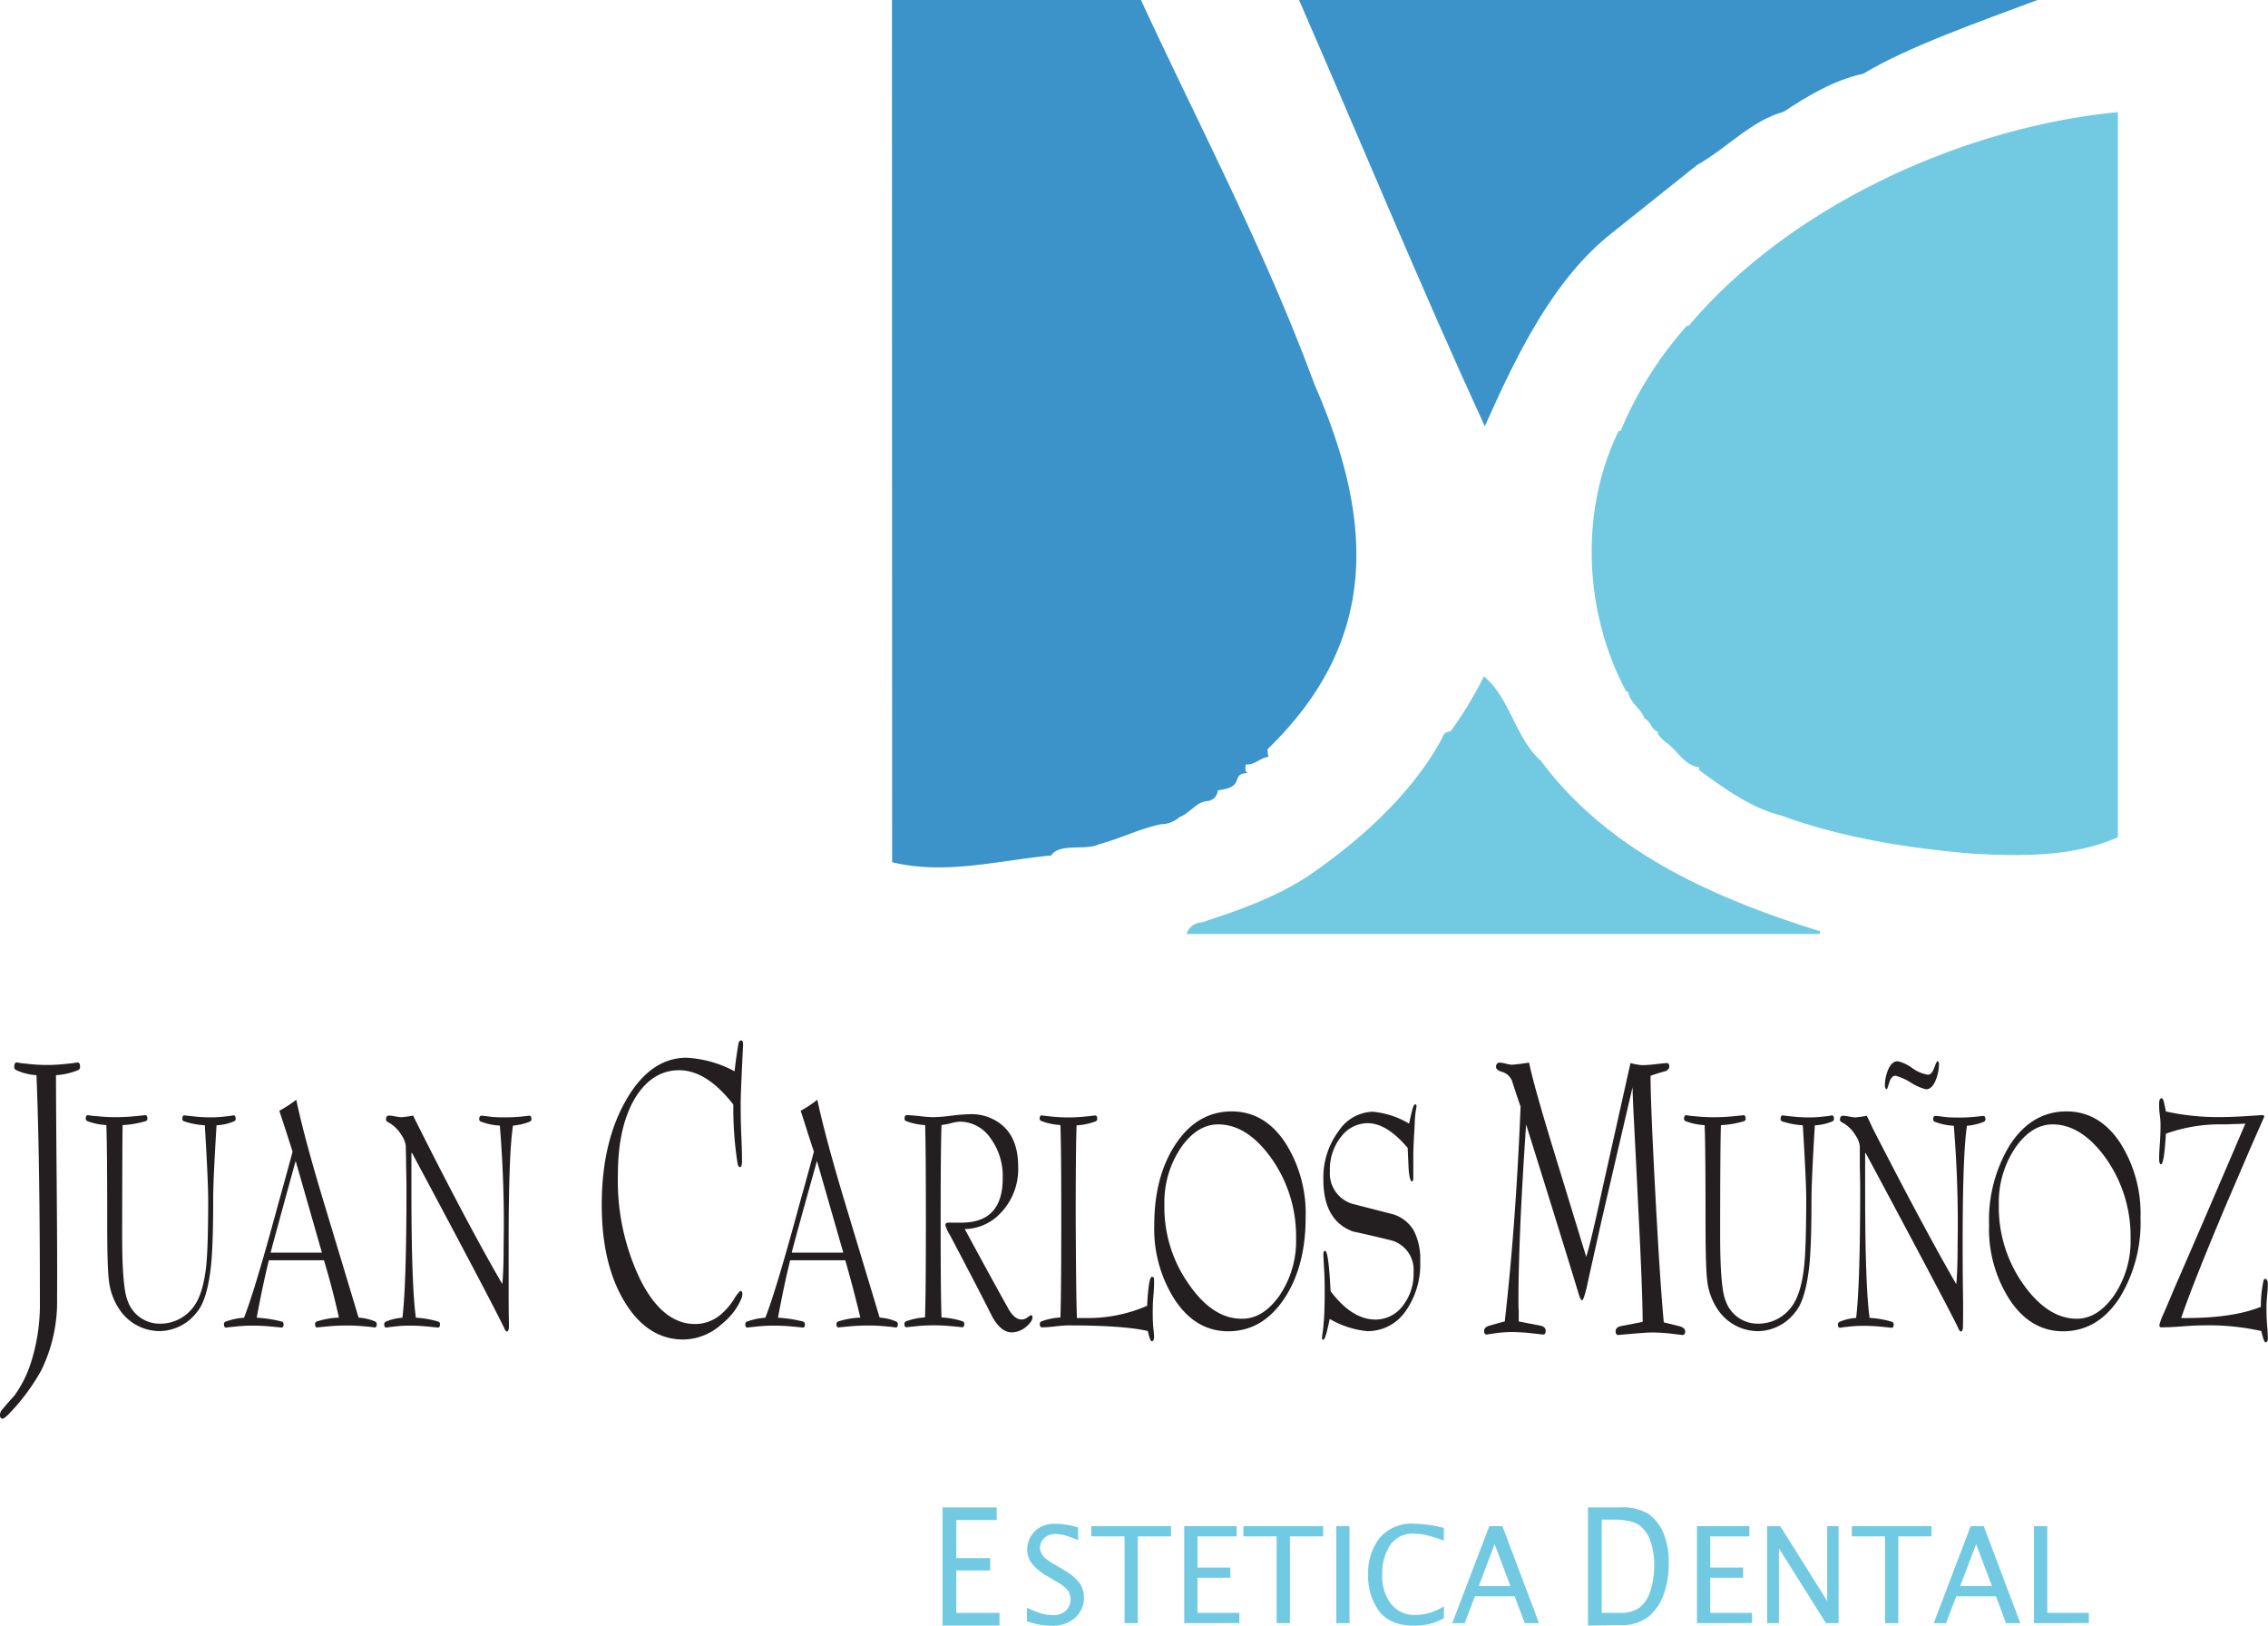 <svg id="Layer_2" data-name="Layer 2" xmlns="http://www.w3.org/2000/svg" viewBox="0 0 358.1 256.62"><defs><style>.cls-1{fill:#231f20;}.cls-2{fill:#3b93ca;}.cls-3{fill:#72cae2;}</style></defs><path class="cls-1" d="M31.14,207.49q0,8.32.89,10.31a5.34,5.34,0,0,0,5.15,3.55,6.5,6.5,0,0,0,5.26-2.71c1-1.32,1.69-3.56,2-6.72q.28-3,.28-10.17,0-2.91-.53-11.72a12.49,12.49,0,0,1-3.3-.63.39.39,0,0,1-.25-.41c0-.35.12-.53.35-.53-.07,0,.38.06,1.35.16a24.66,24.66,0,0,0,2.77.16,19,19,0,0,0,2.47-.16,7.66,7.66,0,0,0,1.12-.16c.24,0,.36.18.36.53a.41.41,0,0,1-.25.41,8,8,0,0,1-2.77.63q-.54,8.81-.53,11.72,0,6.93-.32,10.22-.57,5.57-2.24,7.55a7.55,7.55,0,0,1-5.79,3,7.65,7.65,0,0,1-6.32-3.23,10.15,10.15,0,0,1-1.81-4.9q-.26-2.14-.25-9.17,0-11.73-.14-15.22a9.94,9.94,0,0,1-3-.63.41.41,0,0,1-.25-.41c0-.35.12-.53.36-.53a10,10,0,0,0,1.33.16,28,28,0,0,0,3,.16c1,0,2.07-.05,3.18-.16s1.6-.16,1.51-.16c.23,0,.35.18.35.53a.39.39,0,0,1-.25.41,15.2,15.2,0,0,1-3.66.63Q31.15,193.53,31.14,207.49Z" transform="translate(-11.85 -12.39)"/><path class="cls-1" d="M63,211.34h-8.7q-1,4.07-1.92,9.07a20,20,0,0,1,4,.62.42.42,0,0,1,.25.42c0,.35-.12.52-.36.52.12,0-.35-.05-1.42-.15a30.68,30.68,0,0,0-3.16-.16,24.74,24.74,0,0,0-2.82.16c-1,.1-1.39.15-1.3.15-.24,0-.36-.17-.36-.52a.42.42,0,0,1,.25-.42,10.57,10.57,0,0,1,2.92-.62q1.74-4.42,5.36-17.82,1-3.54,2.31-8.39-1.43-4.48-2.1-6.46A18.94,18.94,0,0,0,58.63,186q1.27,6.09,4.62,17.09l5.22,17.3a8.26,8.26,0,0,1,2.63.62.49.49,0,0,1,.24.42c0,.35-.11.52-.35.52a12.89,12.89,0,0,0-1.31-.15,26.9,26.9,0,0,0-3-.16,32.36,32.36,0,0,0-3.29.16c-1.08.1-1.55.15-1.44.15-.23,0-.35-.17-.35-.52a.41.41,0,0,1,.25-.42,13,13,0,0,1,3.51-.62C64.66,217.21,63.86,214.19,63,211.34Zm-8.45-1.2h8.13l-4.15-14.48Q55,208.47,54.58,210.14Z" transform="translate(-11.85 -12.39)"/><path class="cls-1" d="M92.16,209c0,1.83,0,4.33,0,7.49s.05,4.89.05,5.2c0,.59-.1.89-.32.89s-.32-.3-.6-.89Q89,217,76.88,194.35l-.07.11c0,.94,0,2.85,0,5.73q0,15.31.71,20.22a14.86,14.86,0,0,1,3.55.62.41.41,0,0,1,.25.42c0,.35-.12.52-.36.52.1,0-.37-.05-1.4-.15a28.83,28.83,0,0,0-3.07-.16,19.16,19.16,0,0,0-2.52.16,9.3,9.3,0,0,0-1.1.15c-.24,0-.36-.17-.36-.52a.48.48,0,0,1,.25-.42,8.18,8.18,0,0,1,2.63-.62q.63-5.16.64-20.22,0-1.41-.06-3.78c0-1.58-.05-2.63-.05-3.15a3.86,3.86,0,0,0-.71-1.72,5.4,5.4,0,0,0-2.09-2c-.22-.11-.32-.24-.32-.42,0-.41.15-.62.46-.62a6.41,6.41,0,0,1,1,.13,8.56,8.56,0,0,0,1,.13,17.76,17.76,0,0,0,1.81-.26q.31.61,1,2Q86,206.24,91.16,215.09q.21-2,.21-6.13a188.26,188.26,0,0,0-.6-18.88,9.86,9.86,0,0,1-3-.63.39.39,0,0,1-.25-.41c0-.35.12-.52.35-.52-.11,0,.28,0,1.19.13s1.83.13,2.76.13c.78,0,1.59-.05,2.43-.13l1.15-.13c.24,0,.36.17.36.52a.39.39,0,0,1-.25.41,9,9,0,0,1-2.66.63Q92.15,194.55,92.16,209Z" transform="translate(-11.85 -12.39)"/><path class="cls-1" d="M145.31,211.34h-8.7q-1,4.07-1.92,9.07a19.78,19.78,0,0,1,4,.62.41.41,0,0,1,.25.42c0,.35-.12.52-.35.52.11,0-.36-.05-1.42-.15a30.87,30.87,0,0,0-3.17-.16,24.74,24.74,0,0,0-2.82.16c-1,.1-1.39.15-1.3.15-.23,0-.35-.17-.35-.52a.41.41,0,0,1,.25-.42,10.39,10.39,0,0,1,2.91-.62q1.74-4.42,5.36-17.82,1-3.54,2.31-8.39c-1-3-1.64-5.14-2.09-6.46A19,19,0,0,0,140.9,186q1.29,6.09,4.62,17.09l5.22,17.3a8.18,8.18,0,0,1,2.63.62.48.48,0,0,1,.25.42c0,.35-.12.52-.36.52a12.89,12.89,0,0,0-1.31-.15,26.77,26.77,0,0,0-2.95-.16,32.17,32.17,0,0,0-3.28.16q-1.62.15-1.44.15c-.24,0-.36-.17-.36-.52a.42.42,0,0,1,.25-.42,13,13,0,0,1,3.52-.62Q146.55,215.61,145.31,211.34Zm-8.45-1.2H145l-4.16-14.48Q137.25,208.47,136.86,210.14Z" transform="translate(-11.85 -12.39)"/><path class="cls-1" d="M161.54,205.4h2.13q6.5,0,6.5-7a10.1,10.1,0,0,0-2-6.43,5.86,5.86,0,0,0-4.74-2.51,6.47,6.47,0,0,0-1.49.26,9.8,9.8,0,0,1-1.43.26q-.14,3.65-.14,15.16t.14,15.22a13.12,13.12,0,0,1,3.34.62.41.41,0,0,1,.25.42c0,.35-.12.52-.35.52q.18,0-1.41-.15a30.15,30.15,0,0,0-3.14-.16,25.53,25.53,0,0,0-2.88.16c-1,.1-1.4.15-1.31.15-.24,0-.36-.17-.36-.52a.42.42,0,0,1,.25-.42,10.33,10.33,0,0,1,3-.62q.14-3.49.14-15.22T157.92,190a9.94,9.94,0,0,1-3-.63.41.41,0,0,1-.25-.41c0-.35.12-.53.36-.53.45,0,1.14.06,2.08.16a19.4,19.4,0,0,0,2.11.16,26.09,26.09,0,0,0,2.9-.24,27.79,27.79,0,0,1,2.89-.23,7.51,7.51,0,0,1,5,1.67q2.59,2.13,2.6,6.56a10,10,0,0,1-3,7.61,7.86,7.86,0,0,1-5.43,2.29q.75,1.41,3.51,6.47,1.74,3.18,3.48,6.3c.62,1,1.27,1.51,2,1.51a1.52,1.52,0,0,0,.92-.34,2.8,2.8,0,0,1,.53-.34c.17,0,.25.11.25.32,0,.45-.33.95-1,1.51a3.6,3.6,0,0,1-2.27.88q-1.71,0-3.09-2.49-2.35-4.68-6.68-12.88a5.81,5.81,0,0,1-.71-1.56Q161.15,205.4,161.54,205.4Z" transform="translate(-11.85 -12.39)"/><path class="cls-1" d="M181.89,220.46h1.49a23.41,23.41,0,0,0,9.59-1.93c.16-3.05.41-4.58.75-4.58s.35.22.35.67,0,1.18-.11,2.38-.1,2.21-.1,3a20.74,20.74,0,0,0,.1,2.09c.08.69.11,1.11.11,1.25,0,.52-.12.78-.35.78s-.38-.54-.64-1.61q-3.74-.88-12.5-.89a18.91,18.91,0,0,0-2.1.16q-1.38.15-2.1.15c-.23,0-.35-.17-.35-.52a.41.41,0,0,1,.25-.42,10.25,10.25,0,0,1,3-.62q.13-3.49.14-15.27,0-11.62-.14-15.11a9.86,9.86,0,0,1-3-.63A.39.39,0,0,1,176,189c0-.35.12-.53.35-.53-.09,0,.35.06,1.32.16a25.91,25.91,0,0,0,5.75,0c1-.1,1.41-.16,1.32-.16.23,0,.35.18.35.53a.39.39,0,0,1-.25.41,9.86,9.86,0,0,1-3,.63q-.15,3.5-.14,15.11Q181.75,217,181.89,220.46Z" transform="translate(-11.85 -12.39)"/><path class="cls-1" d="M218,204.62q0,7.6-3.3,12.66-3.45,5.26-8.91,5.27c-3.44,0-6.25-1.65-8.46-5a20.65,20.65,0,0,1-3.23-11.78q0-7.6,3.31-12.67,3.44-5.25,8.91-5.26,5.14,0,8.42,4.87A20.79,20.79,0,0,1,218,204.62Zm-10,15.95c2.21,0,4.17-1.24,5.9-3.7a15.33,15.33,0,0,0,2.59-9,21.25,21.25,0,0,0-4-12.77q-3.79-5.21-8.31-5.21c-2.17,0-4.12,1.2-5.82,3.6a15.44,15.44,0,0,0-2.66,9.12,21,21,0,0,0,4,12.71Q203.4,220.57,207.9,220.57Z" transform="translate(-11.85 -12.39)"/><path class="cls-1" d="M235,194.93v3.38c0,.39-.08.58-.25.58s-.4-.66-.49-2l-.15-3.29c-2.2-2.6-4.3-3.9-6.32-3.9a5.28,5.28,0,0,0-4.08,2,8.27,8.27,0,0,0-1.88,5.62,5,5,0,0,0,3.55,5.11l6.5,1.67a5.78,5.78,0,0,1,3.21,2.58,9.8,9.8,0,0,1,1,4.77,12.83,12.83,0,0,1-2.36,8,7.26,7.26,0,0,1-6,3.08,14.56,14.56,0,0,1-5.93-1.93c-.45,2.19-.77,3.28-1,3.28s-.21-.12-.21-.36a5.88,5.88,0,0,1,.09-.71c.06-.36.12-1,.19-1.85.1-1.25.14-2.83.14-4.74,0-.83,0-2-.1-3.59s-.11-2.31-.11-2.25c0-.34.09-.52.28-.52q.54,0,.86,6.36,3.38,4.48,7.1,4.48a5.36,5.36,0,0,0,4.25-2.11,8.14,8.14,0,0,0,1.75-5.39,4.81,4.81,0,0,0-3.51-5q-3-.74-6.08-1.41-4.65-1.73-4.65-8.18a12.29,12.29,0,0,1,2.45-7.72,6.66,6.66,0,0,1,5.33-3,13.49,13.49,0,0,1,5.75,1.88c.15-.66.3-1.34.46-2s.34-1.05.5-1.05.22.12.22.37a15.69,15.69,0,0,0-.29,2.76C235.12,191.77,235,193.47,235,194.93Z" transform="translate(-11.85 -12.39)"/><path class="cls-1" d="M20.86,217.36a24.55,24.55,0,0,1-2.5,11.37,32.59,32.59,0,0,1-5.13,6.89c-.48.49-.81.73-1,.73s-.38-.17-.38-.53a1.27,1.27,0,0,1,.25-.8c.64-.76,1.29-1.52,2-2.28a18.49,18.49,0,0,0,2.67-5.35,30.24,30.24,0,0,0,1.38-9.56q0-22.54-.54-35.71a8.79,8.79,0,0,1-3.22-.81.53.53,0,0,1-.29-.53c0-.45.14-.67.42-.67a14.88,14.88,0,0,0,1.5.2,27.65,27.65,0,0,0,3.21.2,29,29,0,0,0,3.32-.2,15,15,0,0,0,1.52-.2c.28,0,.42.22.42.67a.53.53,0,0,1-.29.53,10.89,10.89,0,0,1-3.51.81q0,4,.11,17T20.86,217.36Z" transform="translate(-11.85 -12.39)"/><path class="cls-1" d="M128.92,217.36a10,10,0,0,1-3,3.95,9.17,9.17,0,0,1-6.17,2.54q-5.67,0-9.28-5.95t-3.61-15.32q0-9.83,3.84-16.52t9.55-6.69a18,18,0,0,1,7.59,2.14c.11-1.16.31-2.58.59-4.28q.12-.6.42-.6c.22,0,.33.23.33.67q-.37,7.42-.38,9.1c0,1.2,0,3,.11,5.51s.1,3.74.1,3.78c0,.63-.11.94-.33.94s-.34-.29-.42-.87a55.77,55.77,0,0,1-.62-9q-4.22-5.42-8.56-5.42c-2.78,0-5.06,1.41-6.84,4.21q-2.83,4.56-2.83,12.31a36,36,0,0,0,3.46,16.38q3.54,7.17,8.72,7.16a6.2,6.2,0,0,0,3.88-1.34,10.7,10.7,0,0,0,2.25-2.54,6,6,0,0,1,1-1.34c.22,0,.34.16.34.47A1.87,1.87,0,0,1,128.92,217.36Z" transform="translate(-11.85 -12.39)"/><path class="cls-1" d="M264.87,200l4.42-19.79a10,10,0,0,0,1.84.33,20.13,20.13,0,0,0,2.25-.17c1-.11,1.54-.16,1.63-.16.27,0,.41.17.41.53s-.26.67-.79.8-1.25.36-2.17.67q0,4.37.75,18.53t1.34,20.4l2.58.64c.53.18.8.44.8.78s-.14.58-.42.58l-1.67-.2a28.51,28.51,0,0,0-3.09-.2c-.8,0-2.6.14-5.38.4q-.42,0-.42-.6c0-.4.27-.67.8-.8l3.46-.67q0-4.41-.63-16.85-.4-8.3-.83-16.59c-.08-1.78-.13-3-.13-3.61q-1.38,5.88-4.93,21.2l-1.93,8.63c-.26,1.2-.42,2-.51,2.27-.25,1-.46,1.54-.63,1.54s-.37-.51-.67-1.54q-3-9.83-8.14-26.22-1.2,17.59-1.21,27.76c0,.4,0,1,.05,1.74V221l3.46.67c.53.13.79.4.79.8s-.14.6-.42.6l-1.73-.2a30.77,30.77,0,0,0-3.23-.2,19.47,19.47,0,0,0-2.63.2c-.94.14-1.38.2-1.29.2q-.42,0-.42-.6c0-.36.27-.62.79-.8l1.34-.37c.55-.16.93-.26,1.13-.3q1.74-15.18,2.5-33.91c-.48-1.38-.89-2.63-1.25-3.74a2.42,2.42,0,0,0-1.63-1.74c-.67-.18-1-.45-1-.8s.18-.67.54-.67a5.41,5.41,0,0,1,1,.16,5.29,5.29,0,0,0,.9.17q.5,0,2.79-.33.67,3.48,4.22,15l4.79,15.65Q263,208.67,264.87,200Z" transform="translate(-11.85 -12.39)"/><path class="cls-1" d="M283.45,207.49q0,8.32.89,10.31a5.35,5.35,0,0,0,5.15,3.55,6.47,6.47,0,0,0,5.26-2.71q1.53-2,2-6.72.28-3,.29-10.17,0-2.91-.54-11.72a12.58,12.58,0,0,1-3.3-.63A.41.41,0,0,1,293,189c0-.35.12-.53.36-.53-.07,0,.38.06,1.35.16a24.53,24.53,0,0,0,2.77.16,19.07,19.07,0,0,0,2.47-.16,8.09,8.09,0,0,0,1.12-.16c.23,0,.35.18.35.53a.39.39,0,0,1-.25.41,8,8,0,0,1-2.77.63q-.53,8.81-.53,11.72,0,6.93-.32,10.22-.57,5.57-2.24,7.55a7.55,7.55,0,0,1-5.79,3,7.67,7.67,0,0,1-6.32-3.23,10.15,10.15,0,0,1-1.81-4.9q-.25-2.14-.25-9.17,0-11.73-.14-15.22a9.86,9.86,0,0,1-3-.63.39.39,0,0,1-.25-.41c0-.35.11-.53.35-.53a10.49,10.49,0,0,0,1.33.16,28,28,0,0,0,3,.16c1,0,2.08-.05,3.18-.16s1.6-.16,1.51-.16c.23,0,.35.18.35.53a.4.4,0,0,1-.24.41,15.2,15.2,0,0,1-3.66.63Q283.45,193.53,283.45,207.49Z" transform="translate(-11.85 -12.39)"/><path class="cls-1" d="M321.74,209c0,1.83,0,4.33.05,7.49s0,4.89,0,5.2c0,.59-.1.89-.32.89s-.32-.3-.6-.89q-2.31-4.64-14.46-27.31l-.07.11c0,.94,0,2.85,0,5.73q0,15.31.71,20.22a14.86,14.86,0,0,1,3.55.62.42.42,0,0,1,.25.42c0,.35-.12.52-.36.52.1,0-.37-.05-1.4-.15a28.83,28.83,0,0,0-3.07-.16,19.05,19.05,0,0,0-2.52.16,9.3,9.3,0,0,0-1.1.15c-.24,0-.36-.17-.36-.52a.48.48,0,0,1,.25-.42,8.18,8.18,0,0,1,2.63-.62q.63-5.16.64-20.22,0-1.41-.06-3.78c0-1.58,0-2.63,0-3.15a3.86,3.86,0,0,0-.71-1.72,5.36,5.36,0,0,0-2.1-2c-.21-.11-.32-.24-.32-.42,0-.41.16-.62.47-.62a6.41,6.41,0,0,1,1,.13,8.83,8.83,0,0,0,.94.13,17.39,17.39,0,0,0,1.82-.26c.21.41.53,1.07.95,2q8.07,15.74,13.18,24.59.21-2,.21-6.13a188.26,188.26,0,0,0-.6-18.88,9.86,9.86,0,0,1-3-.63.39.39,0,0,1-.25-.41c0-.35.12-.52.35-.52-.12,0,.28,0,1.19.13s1.83.13,2.76.13c.78,0,1.59-.05,2.43-.13l1.15-.13c.24,0,.36.17.36.52a.41.41,0,0,1-.25.41,9,9,0,0,1-2.66.63Q321.73,194.55,321.74,209ZM318,180.34a7,7,0,0,1-.43,2.35c-.4,1.11-.94,1.66-1.63,1.66a8.35,8.35,0,0,1-2.41-1.07,8.87,8.87,0,0,0-2.38-1.07c-.45,0-.78.36-1,1.07s-.34,1.07-.41,1.07-.28-.19-.28-.58a6.65,6.65,0,0,1,.42-2.29c.38-1,.91-1.56,1.6-1.56a6.19,6.19,0,0,1,2.29,1.07,5.8,5.8,0,0,0,2.47,1.06c.4,0,.73-.35,1-1.06s.42-1.07.51-1.07S318,180.06,318,180.34Z" transform="translate(-11.85 -12.39)"/><path class="cls-1" d="M349.82,204.62a22.71,22.71,0,0,1-3.31,12.66c-2.29,3.51-5.27,5.27-8.91,5.27q-5.14,0-8.45-5a20.58,20.58,0,0,1-3.24-11.78,22.76,22.76,0,0,1,3.31-12.67c2.29-3.5,5.27-5.26,8.91-5.26q5.14,0,8.42,4.87A20.79,20.79,0,0,1,349.82,204.62Zm-10.05,15.95c2.2,0,4.16-1.24,5.89-3.7a15.33,15.33,0,0,0,2.59-9,21.31,21.31,0,0,0-4-12.77q-3.81-5.21-8.31-5.21-3.27,0-5.83,3.6a15.44,15.44,0,0,0-2.66,9.12,21,21,0,0,0,4,12.71Q335.26,220.57,339.77,220.57Z" transform="translate(-11.85 -12.39)"/><path class="cls-1" d="M356.24,220.46H357c4.94,0,8.89-.59,11.82-1.77a19.85,19.85,0,0,1,.39-4c.05-.28.16-.42.32-.42s.39.25.39.73c0,.21,0,.82-.1,1.83s-.11,1.63-.11,1.87c0,.73,0,1.73.11,3s.1,2,.1,2.16-.12.42-.35.42-.39-.59-.68-1.77a38.27,38.27,0,0,0-9.29-.89c-.71,0-1.79.05-3.24.16s-2.52.15-3.23.15q-.33,0-.33-.36a9.23,9.23,0,0,1,.68-1.83c.76-1.77,1.28-3,1.57-3.71q4.1-9.39,11.32-26.25l-1.31.05c-.71,0-1.36.06-2,.06a25.48,25.48,0,0,0-9.23,1.47q-.28,4.83-.78,4.83c-.19,0-.29-.31-.29-.94,0-.07,0-.82.11-2.27s.11-2.49.11-3.15c0-.14,0-.6-.11-1.38s-.11-1.38-.11-1.8c0-.59.13-.88.4-.88s.39.69.67,2.08a38.18,38.18,0,0,0,8.38.89c1.23,0,2.7-.05,4.41-.16l2.45-.16c.19,0,.28.09.28.27l-2.09,4.74-4.05,9.43Q358.06,215.1,356.24,220.46Z" transform="translate(-11.85 -12.39)"/><path class="cls-2" d="M152.68,12.39H192c9.3,20.09,19.73,39.83,27.39,60.68C229,95,229.45,113.72,212,130.65a3.11,3.11,0,0,0,.16,1.21c-1.41.18-2.17,1.34-3.63,1.21,0,.54-.2,1,.3,1.36-2.92.12-.08,2.19-4.69,2.72a1.83,1.83,0,0,1-1.82,1.71c-1.7.25-2.6,1.9-4.18,2.49a4.67,4.67,0,0,1-3,1.16c-3.31.69-6.36,2.25-9.65,3.12-2.25,1.12-6.35-.23-7.67,1.81-8.31.77-16.7,3.11-25.11,1.06Z" transform="translate(-11.85 -12.39)"/><path class="cls-3" d="M346.25,30.09V144.57c-7.24,3.16-15.46,3-23.13,2.57-10.12-.86-20.49-2.52-30-6-4.9-1.23-9-4.3-13-7.17v-.45c-2.5-.34-3.47-2.88-5.45-4.09-1.06-1.07-1.06-1.07-1.06-1.51-1.06-.38-1.1-1.63-2.11-2.12-.56-1.59-2.4-2.53-2.57-4.23h-.31c-6.68-12.52-7.4-28.4-1.21-41.13h.31A59.54,59.54,0,0,1,278.2,63.81h.3C294.42,44.94,321.71,32.46,346.25,30.09Z" transform="translate(-11.85 -12.39)"/><path class="cls-2" d="M266.41,49.13c-9.33,7.3-15.16,19.42-20.12,30.56-10-21.75-19.61-45-29.33-67.3H333.55c-9,3.37-20.66,7.47-27.52,11.65-4.54.94-8.86,3.55-12.56,6-5.09,1.38-8.85,5.67-13.67,8.4" transform="translate(-11.85 -12.39)"/><path class="cls-3" d="M246.14,119.16c4,3.18,5.05,9.87,9,13.32,10.75,14.47,27.52,21.75,44.06,26.91v.45h-100a2.57,2.57,0,0,1,2.37-1.84c5.83-1.87,11.54-3.9,16.7-7.23,8.35-5.71,16.46-13,21.22-21.73.4-1.1.65-1,1.45-1.26A61.47,61.47,0,0,0,246.14,119.16Z" transform="translate(-11.85 -12.39)"/><path class="cls-3" d="M160.67,269V250.36h8.55v2h-6.38v6h5.35v1.95h-5.35V267h6.82v2Z" transform="translate(-11.85 -12.39)"/><path class="cls-3" d="M262.58,269V250.36h5.07a7.89,7.89,0,0,1,4.45,1,7,7,0,0,1,2.38,3,12.17,12.17,0,0,1,.86,4.81,14.65,14.65,0,0,1-.79,4.88,8.06,8.06,0,0,1-2.4,3.55,6.79,6.79,0,0,1-4.47,1.34Zm2.17-2h2.76a5.23,5.23,0,0,0,3.24-.84,5.38,5.38,0,0,0,1.68-2.65,12.85,12.85,0,0,0,.61-4.05,11.61,11.61,0,0,0-.53-3.59,5.46,5.46,0,0,0-1.69-2.59c-.79-.65-2.22-1-4.29-1h-1.78Z" transform="translate(-11.85 -12.39)"/><path class="cls-3" d="M174,268.34v-2.15a13.74,13.74,0,0,0,2.61,1,7.86,7.86,0,0,0,1.53.17,2.75,2.75,0,0,0,2-.72,2.32,2.32,0,0,0,.74-1.72,2.64,2.64,0,0,0-.39-1.4,5.8,5.8,0,0,0-2-1.54l-1-.61a9,9,0,0,1-2.75-2.2,3.72,3.72,0,0,1-.7-2.2,4,4,0,0,1,.55-2,4.07,4.07,0,0,1,1.5-1.5,4.79,4.79,0,0,1,2.36-.53,12.06,12.06,0,0,1,3.63.59v2a18.11,18.11,0,0,0-2.28-.82,5.73,5.73,0,0,0-1.23-.14,2.42,2.42,0,0,0-1.91.7,2.11,2.11,0,0,0-.61,1.41,2,2,0,0,0,.29,1,2.63,2.63,0,0,0,.78.88,15.75,15.75,0,0,0,1.36.88l1.06.62a8.78,8.78,0,0,1,2.76,2.22,4,4,0,0,1,.7,2.33,4.22,4.22,0,0,1-1.32,3.1,5.28,5.28,0,0,1-3.89,1.32,10.8,10.8,0,0,1-1.53-.11A17.19,17.19,0,0,1,174,268.34Z" transform="translate(-11.85 -12.39)"/><path class="cls-3" d="M189.41,268.63v-13.7h-5.25v-1.62h12.59v1.62H191.5v13.7Z" transform="translate(-11.85 -12.39)"/><path class="cls-3" d="M198.83,268.63V253.31h8.28v1.62h-6.18v4.92h5.18v1.61h-5.18V267h6.61v1.62Z" transform="translate(-11.85 -12.39)"/><path class="cls-3" d="M213.42,268.63v-13.7h-5.24v-1.62h12.58v1.62h-5.24v13.7Z" transform="translate(-11.85 -12.39)"/><path class="cls-3" d="M222.84,268.63V253.31h2.09v15.32Z" transform="translate(-11.85 -12.39)"/><path class="cls-3" d="M239.84,267.85a11.16,11.16,0,0,1-1.62.72,9.09,9.09,0,0,1-1.48.34,12.43,12.43,0,0,1-1.67.11c-2.49,0-4.31-.77-5.47-2.29a9.29,9.29,0,0,1-1.73-5.75,9,9,0,0,1,1.8-5.79,6.6,6.6,0,0,1,5.51-2.26,19.24,19.24,0,0,1,4.64.67v2a21.87,21.87,0,0,0-3.08-.94,9.17,9.17,0,0,0-1.6-.15,4.24,4.24,0,0,0-3.85,1.87A8.31,8.31,0,0,0,230.1,261a7.13,7.13,0,0,0,1.37,4.57,4.64,4.64,0,0,0,3.89,1.75,7.27,7.27,0,0,0,1.39-.13,8.57,8.57,0,0,0,1.38-.38,12.82,12.82,0,0,0,1.71-.83Z" transform="translate(-11.85 -12.39)"/><path class="cls-3" d="M241.15,268.63,247,253.31h2.07l5.78,15.32H252.6L251,264.39h-6.27l-1.62,4.24Zm4.19-5.87h5l-2.5-6.6Z" transform="translate(-11.85 -12.39)"/><path class="cls-3" d="M279.79,268.63V253.31h8.27v1.62h-6.18v4.92h5.19v1.61h-5.19V267h6.61v1.62Z" transform="translate(-11.85 -12.39)"/><path class="cls-3" d="M290.87,268.63V253.31h2.07l7.41,11.82V253.31h1.8v15.32h-2l-7.42-11.82v11.82Z" transform="translate(-11.85 -12.39)"/><path class="cls-3" d="M309.48,268.63v-13.7h-5.24v-1.62h12.58v1.62h-5.24v13.7Z" transform="translate(-11.85 -12.39)"/><path class="cls-3" d="M317.17,268.63,323,253.31h2.07l5.78,15.32h-2.27L327,264.39h-6.27l-1.62,4.24Zm4.19-5.87h5l-2.5-6.6Z" transform="translate(-11.85 -12.39)"/><path class="cls-3" d="M333,268.63V253.31h2.1V267h6.56v1.62Z" transform="translate(-11.85 -12.39)"/></svg>